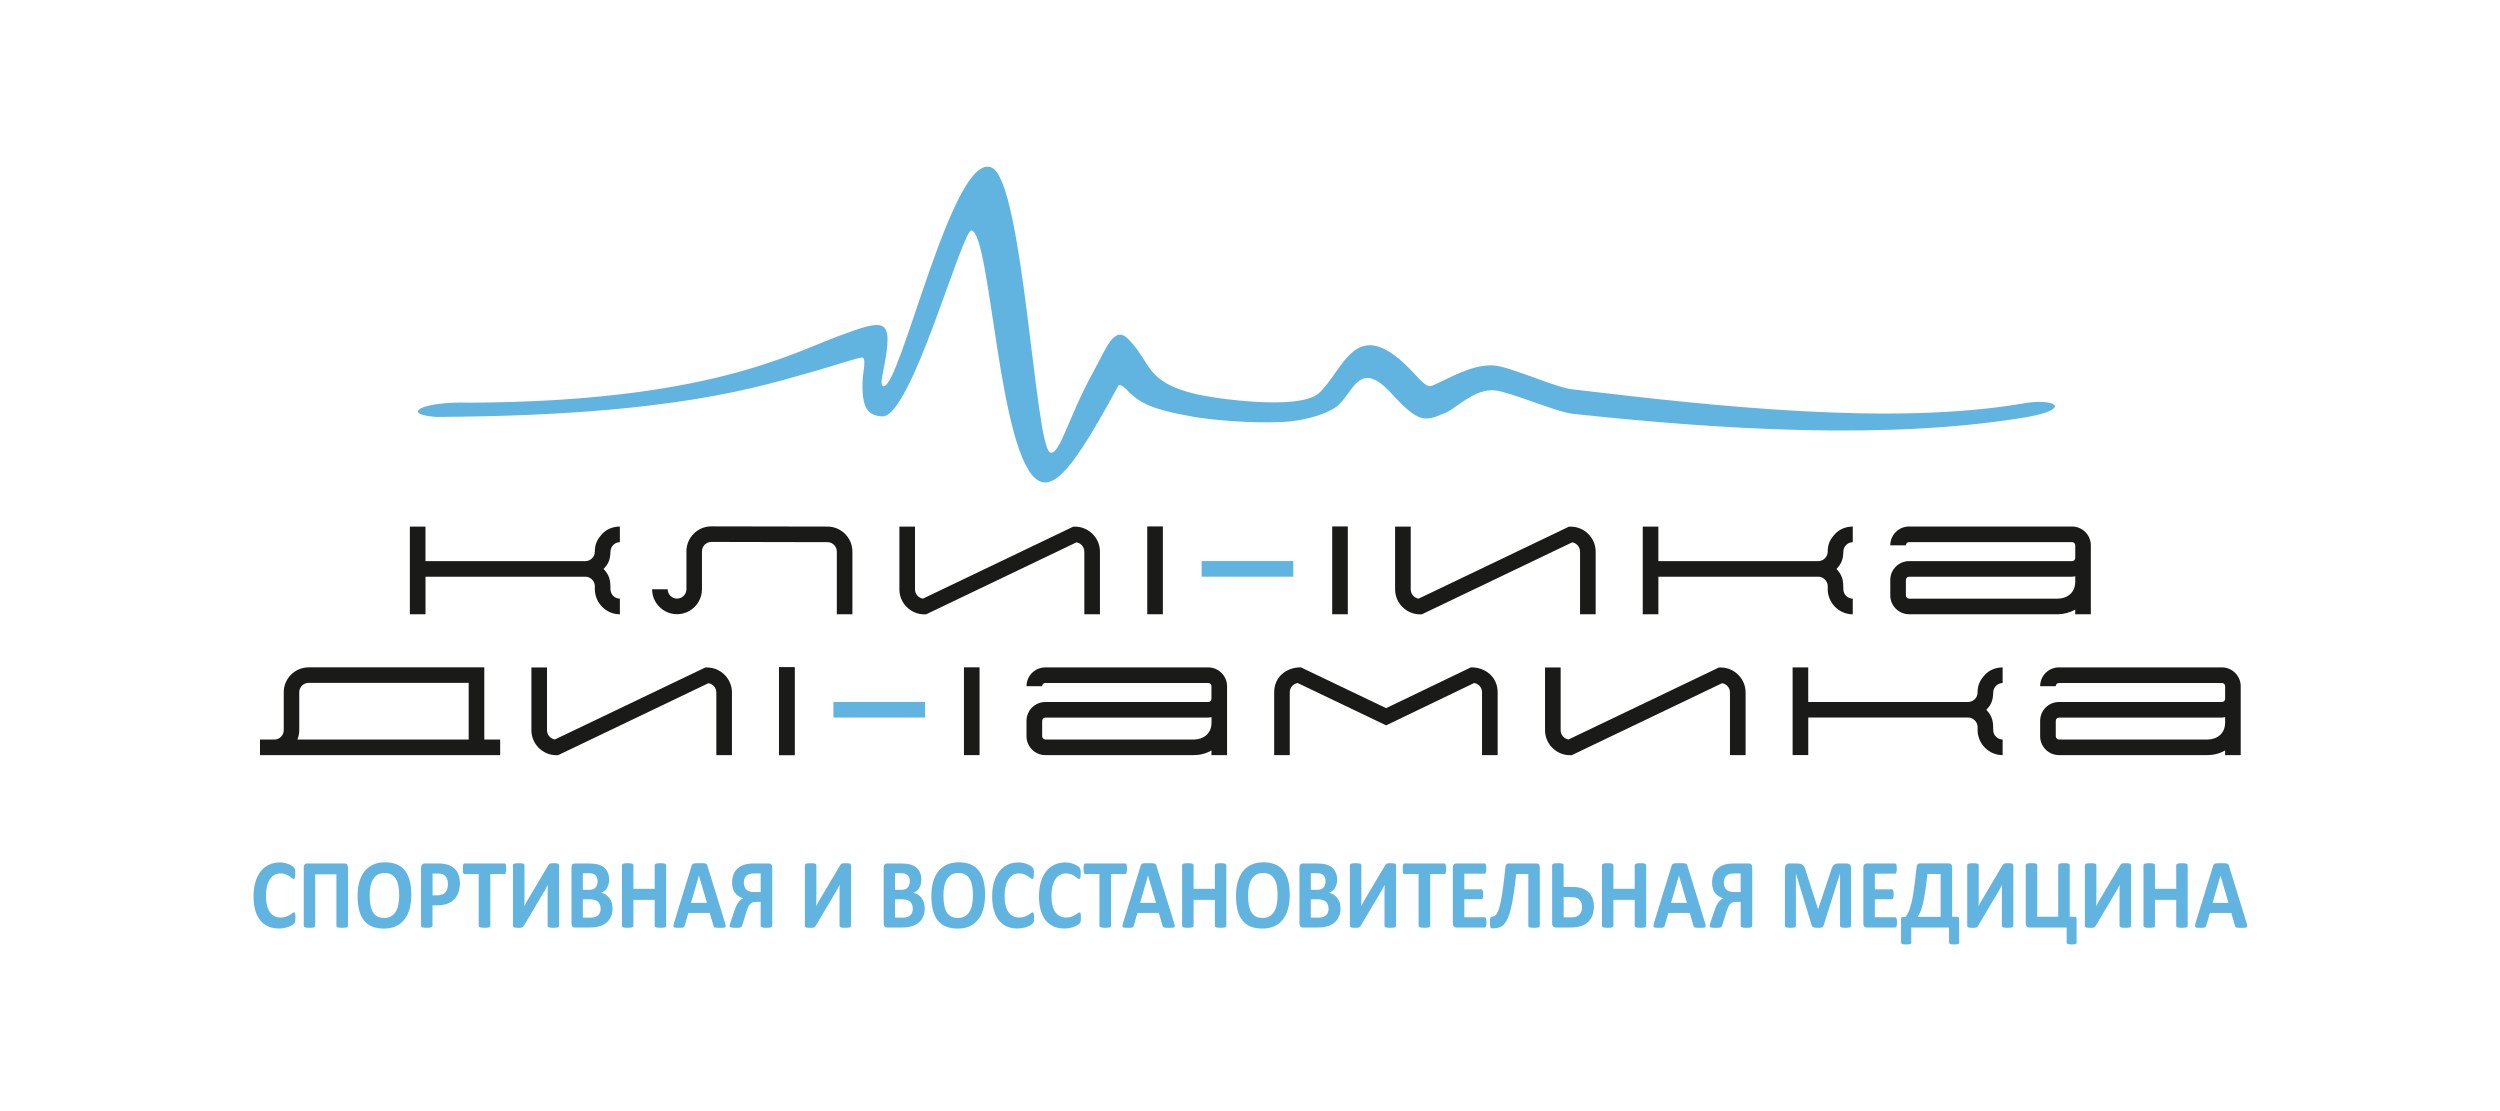 <svg width="180" height="80" viewBox="0 0 180 80" fill="none" xmlns="http://www.w3.org/2000/svg">
<path d="M33.801 28.992C50.816 28.923 56.922 25.476 60.409 24.183C63.829 22.914 64.317 22.881 63.644 26.461C63.55 26.963 63.328 27.795 63.617 27.81C64.854 27.87 68.646 10.668 71.43 12.083C73.665 13.218 74.513 31.984 75.6 32.579C76.294 32.822 76.883 30.122 78.701 26.806C79.65 25.077 80.217 23.395 81.223 24.4C82.935 26.108 82.389 27.498 86.138 28.383C87.447 28.691 93.367 29.55 94.893 28.366C96.781 26.735 97.555 22.291 101.794 26.866C102.76 27.921 102.864 27.878 103.233 27.72C104.183 27.32 105.947 26.222 107.513 26.31C108.712 26.377 111.906 27.876 113.187 28.029C123.591 29.273 136.19 30.639 145.52 29.073C147.858 28.605 149.387 29.415 145.903 30.036C136.009 31.696 123.869 30.933 113.268 29.797C112.014 29.662 108.83 28.241 107.639 28.108C106.204 27.947 104.838 29.402 104.073 29.724C102.602 30.345 102.189 30.519 100.187 28.33C97.914 25.863 97.523 28.087 96.362 29.166C95.78 29.711 94.094 30.308 92.311 30.384C89.745 30.497 87.028 30.201 85.876 29.999C82.763 29.451 82.048 28.951 81.272 28.22C80.806 27.67 80.557 27.706 80.539 27.743C77.934 32.491 76.176 35.379 74.79 34.618C71.89 33.028 71.355 16.892 69.954 16.595C69.284 16.453 65.6 30.115 63.517 29.977C62.486 29.928 62.012 29.384 62.112 27.316C62.14 26.748 62.398 25.758 62.074 25.743C61.807 25.73 59.674 26.441 58.643 26.725C54.971 27.741 48.689 29.947 31.381 30.018C28.847 29.829 30.256 28.893 33.797 28.991" fill="#61B3E0"/>
<path d="M51.576 54.369V49.856C51.576 49.525 51.333 49.241 51.007 49.19L40.179 54.374H40.058C39.07 54.374 38.26 53.564 38.26 52.576V48.057H39.384V52.576C39.384 52.909 39.627 53.19 39.953 53.242L50.781 48.059H50.903C51.89 48.059 52.7 48.869 52.7 49.856V54.369H51.576Z" fill="#1A1A18"/>
<path d="M106.706 54.368V49.843C106.706 49.512 106.463 49.227 106.138 49.177L99.8 52.226L93.431 49.177C93.106 49.229 92.863 49.514 92.863 49.843V54.368H91.74V49.843C91.74 48.748 92.605 48.047 93.66 48.047L99.8 50.986L105.911 48.047C106.963 48.047 107.831 48.752 107.831 49.843V54.368H106.708H106.706Z" fill="#1A1A18"/>
<path d="M124.558 54.369V49.856C124.558 49.525 124.315 49.241 123.99 49.19L113.162 54.374H113.04C112.052 54.374 111.242 53.564 111.242 52.576V48.057H112.367V52.576C112.367 52.909 112.61 53.19 112.935 53.242L123.763 48.059H123.885C124.873 48.059 125.683 48.869 125.683 49.856V54.369H124.558Z" fill="#1A1A18"/>
<path d="M129.068 54.368V48.055H130.193V50.543H141.711C142.078 50.53 142.385 50.24 142.385 49.865C142.385 49.323 142.562 48.966 142.918 48.58C143.23 48.242 143.694 48.053 144.19 48.053V49.179C144.005 49.179 143.836 49.256 143.715 49.377C143.589 49.501 143.518 49.671 143.513 49.854C143.492 50.442 143.376 50.726 143.017 51.104C143.475 51.587 143.513 51.989 143.513 52.569C143.513 52.754 143.591 52.922 143.715 53.046C143.836 53.167 144.005 53.244 144.19 53.244V54.37C143.193 54.37 142.39 53.549 142.386 52.556V52.314C142.373 51.966 142.057 51.661 141.713 51.663H130.195V54.367H129.07L129.068 54.368Z" fill="#1A1A18"/>
<path d="M159.894 51.669H148.245C148.181 51.669 148.123 51.695 148.082 51.736C148.041 51.777 148.015 51.835 148.015 51.899V53.014C148.015 53.076 148.041 53.134 148.084 53.177C148.127 53.218 148.183 53.246 148.247 53.246H158.929C159.256 53.246 159.58 53.151 159.831 52.934C160.048 52.745 160.199 52.456 160.209 52.054V51.635C160.104 51.658 159.997 51.669 159.896 51.669M161.331 54.37H160.207V54.032C159.806 54.262 159.387 54.368 158.927 54.368H148.245C147.873 54.368 147.534 54.215 147.289 53.97C147.044 53.725 146.891 53.386 146.891 53.014V51.899C146.891 51.527 147.042 51.186 147.287 50.941C147.532 50.696 147.871 50.544 148.245 50.544H159.977C160.04 50.544 160.098 50.518 160.141 50.477C160.183 50.436 160.207 50.378 160.209 50.316V49.407C160.209 49.343 160.183 49.285 160.141 49.242C160.098 49.201 160.04 49.175 159.977 49.175H148.245C148.181 49.175 148.123 49.201 148.082 49.242C148.041 49.284 148.015 49.342 148.015 49.405H146.891C146.891 49.033 147.042 48.693 147.287 48.447C147.532 48.202 147.871 48.051 148.245 48.051H159.977C160.721 48.051 161.331 48.661 161.331 49.405V54.368V54.37Z" fill="#1A1A18"/>
<path d="M86.916 51.669H75.266C75.203 51.669 75.145 51.695 75.104 51.736C75.062 51.778 75.036 51.836 75.036 51.899V53.014C75.036 53.076 75.062 53.134 75.106 53.177C75.148 53.218 75.205 53.246 75.268 53.246H85.95C86.278 53.246 86.601 53.151 86.852 52.934C87.069 52.745 87.221 52.457 87.23 52.054V51.635C87.125 51.658 87.019 51.669 86.918 51.669M88.351 54.37H87.226V54.032C86.826 54.262 86.407 54.368 85.947 54.368H75.264C74.892 54.368 74.554 54.215 74.307 53.97C74.062 53.725 73.908 53.386 73.908 53.014V51.899C73.908 51.527 74.06 51.186 74.305 50.941C74.55 50.696 74.888 50.545 75.263 50.545H86.994C87.121 50.545 87.224 50.444 87.224 50.316V49.407C87.224 49.28 87.121 49.177 86.994 49.177H75.263C75.199 49.177 75.141 49.203 75.1 49.244C75.059 49.286 75.032 49.344 75.032 49.407H73.908C73.908 49.035 74.06 48.694 74.305 48.449C74.55 48.204 74.888 48.053 75.263 48.053H86.994C87.737 48.053 88.349 48.666 88.349 49.407V54.37H88.351Z" fill="#1A1A18"/>
<path d="M57.212 48.047H56.088V54.37H57.212V48.047Z" fill="#1A1A18"/>
<path d="M66.604 50.539H60.006V51.663H66.604V50.539Z" fill="#61B3E0"/>
<path d="M34.869 53.246H36.012V54.37H18.719V53.246H19.806C19.968 53.233 20.116 53.16 20.227 53.051C20.352 52.928 20.429 52.76 20.429 52.576V49.845C20.429 48.855 21.233 48.049 22.223 48.049H34.869V53.248V53.246ZM33.745 49.166H22.223C21.852 49.166 21.547 49.471 21.547 49.841V52.572C21.547 52.81 21.499 53.036 21.415 53.244H33.745V49.166Z" fill="#1A1A18"/>
<path d="M78.072 44.228V39.716C78.072 39.385 77.829 39.1 77.503 39.05L66.675 44.234H66.554C65.566 44.234 64.756 43.424 64.756 42.436V37.916H65.88V42.436C65.88 42.769 66.123 43.049 66.449 43.102L77.277 37.918H77.399C78.386 37.918 79.196 38.728 79.196 39.716V44.228H78.072Z" fill="#1A1A18"/>
<path d="M149.103 41.526H137.454C137.39 41.526 137.332 41.553 137.291 41.594C137.25 41.635 137.224 41.693 137.224 41.756V42.871C137.224 42.933 137.25 42.991 137.293 43.034C137.336 43.075 137.392 43.103 137.456 43.103H148.138C148.465 43.103 148.789 43.008 149.04 42.791C149.257 42.602 149.408 42.314 149.418 41.912V41.493C149.313 41.515 149.206 41.526 149.105 41.526M150.54 44.228H149.416V43.889C149.04 44.106 148.608 44.217 148.189 44.226H148.136H137.454C137.082 44.226 136.743 44.072 136.498 43.827C136.253 43.582 136.1 43.244 136.1 42.871V41.756C136.1 41.384 136.251 41.044 136.496 40.799C136.741 40.553 137.08 40.402 137.454 40.402H149.186C149.249 40.402 149.307 40.376 149.35 40.335C149.391 40.293 149.416 40.236 149.418 40.174V39.264C149.418 39.201 149.391 39.143 149.35 39.1C149.307 39.059 149.249 39.032 149.186 39.032H137.454C137.39 39.032 137.332 39.059 137.291 39.1C137.25 39.141 137.224 39.199 137.224 39.263H136.1C136.1 38.89 136.251 38.55 136.496 38.305C136.741 38.06 137.08 37.908 137.454 37.908H149.186C149.93 37.908 150.54 38.518 150.54 39.263V44.226V44.228Z" fill="#1A1A18"/>
<path d="M113.763 44.228V39.716C113.763 39.385 113.52 39.1 113.195 39.05L102.367 44.234H102.245C101.257 44.234 100.447 43.424 100.447 42.436V37.916H101.572V42.436C101.572 42.769 101.815 43.049 102.14 43.102L112.968 37.918H113.09C114.078 37.918 114.888 38.728 114.888 39.716V44.228H113.763Z" fill="#1A1A18"/>
<path d="M82.602 44.226V37.902H83.726V44.226H82.602ZM95.918 44.226V37.904H97.042V44.226H95.918Z" fill="#1A1A18"/>
<path d="M93.116 40.397H86.518V41.521H93.116V40.397Z" fill="#61B3E0"/>
<path d="M60.251 44.229V39.709C60.251 39.339 59.947 39.036 59.577 39.036L51.217 39.019C50.846 39.019 50.541 39.324 50.541 39.694V42.426C50.538 43.413 49.739 44.222 48.747 44.222C47.756 44.222 46.951 43.413 46.951 42.426H48.074C48.074 42.796 48.377 43.099 48.747 43.099C49.117 43.099 49.422 42.794 49.422 42.426V39.694C49.422 38.705 50.227 37.898 51.217 37.898L59.577 37.913C60.563 37.913 61.373 38.722 61.373 39.709V44.229H60.251Z" fill="#1A1A18"/>
<path d="M118.277 44.228V37.914H119.402V40.402H130.92C131.287 40.389 131.594 40.099 131.594 39.725C131.594 39.182 131.771 38.825 132.127 38.44C132.439 38.101 132.903 37.912 133.399 37.912V39.038C133.214 39.038 133.045 39.115 132.924 39.237C132.798 39.36 132.727 39.53 132.722 39.714C132.701 40.301 132.585 40.586 132.226 40.963C132.684 41.446 132.722 41.848 132.722 42.428C132.722 42.613 132.8 42.782 132.924 42.905C133.045 43.027 133.214 43.103 133.399 43.103V44.23C132.402 44.23 131.599 43.408 131.595 42.415V42.174C131.582 41.826 131.266 41.521 130.922 41.523H119.404V44.226H118.279L118.277 44.228Z" fill="#1A1A18"/>
<path d="M29.51 44.228V37.914H30.634V40.402H42.153C42.519 40.389 42.826 40.099 42.826 39.725C42.826 39.182 43.004 38.825 43.359 38.44C43.672 38.101 44.136 37.912 44.631 37.912V39.038C44.446 39.038 44.278 39.115 44.156 39.237C44.031 39.36 43.96 39.53 43.954 39.714C43.934 40.301 43.818 40.586 43.458 40.963C43.917 41.446 43.954 41.848 43.954 42.428C43.954 42.613 44.033 42.782 44.156 42.905C44.278 43.027 44.446 43.103 44.631 43.103V44.23C43.634 44.23 42.832 43.408 42.828 42.415V42.174C42.815 41.826 42.499 41.521 42.154 41.523H30.636V44.226H29.512L29.51 44.228Z" fill="#1A1A18"/>
<path d="M56.086 54.368V48.045H57.21V54.368H56.086ZM69.404 54.368V48.047H70.528V54.368H69.404Z" fill="#1A1A18"/>
<path d="M74.452 66.084C74.452 66.144 74.452 66.194 74.448 66.235C74.445 66.276 74.439 66.314 74.433 66.342C74.428 66.372 74.42 66.398 74.409 66.421C74.398 66.441 74.383 66.465 74.359 66.492C74.336 66.518 74.291 66.553 74.226 66.596C74.158 66.638 74.078 66.679 73.983 66.718C73.887 66.755 73.779 66.789 73.655 66.813C73.532 66.84 73.399 66.853 73.255 66.853C72.976 66.853 72.724 66.804 72.497 66.707C72.273 66.609 72.08 66.464 71.923 66.271C71.764 66.078 71.644 65.837 71.56 65.547C71.476 65.257 71.435 64.92 71.435 64.537C71.435 64.153 71.481 63.798 71.573 63.493C71.666 63.19 71.796 62.933 71.96 62.726C72.127 62.52 72.325 62.363 72.559 62.256C72.791 62.15 73.047 62.095 73.328 62.095C73.442 62.095 73.55 62.106 73.655 62.129C73.76 62.15 73.857 62.178 73.947 62.213C74.037 62.247 74.115 62.288 74.188 62.333C74.259 62.38 74.31 62.417 74.338 62.449C74.366 62.483 74.385 62.509 74.396 62.529C74.407 62.552 74.415 62.578 74.42 62.612C74.426 62.645 74.432 62.685 74.435 62.73C74.439 62.774 74.439 62.829 74.439 62.896C74.439 62.967 74.437 63.027 74.433 63.077C74.43 63.128 74.422 63.167 74.411 63.197C74.4 63.227 74.387 63.251 74.374 63.264C74.359 63.279 74.342 63.287 74.323 63.287C74.291 63.287 74.252 63.266 74.203 63.225C74.155 63.184 74.093 63.137 74.016 63.087C73.939 63.036 73.848 62.989 73.741 62.948C73.636 62.907 73.509 62.887 73.362 62.887C73.201 62.887 73.055 62.924 72.927 62.999C72.8 63.074 72.692 63.18 72.604 63.319C72.514 63.459 72.447 63.626 72.4 63.824C72.353 64.02 72.331 64.243 72.331 64.49C72.331 64.759 72.355 64.995 72.406 65.193C72.454 65.39 72.525 65.554 72.617 65.682C72.707 65.809 72.819 65.906 72.948 65.968C73.077 66.031 73.223 66.063 73.384 66.063C73.53 66.063 73.657 66.044 73.766 66.005C73.872 65.966 73.964 65.923 74.041 65.876C74.119 65.829 74.181 65.786 74.23 65.749C74.278 65.712 74.317 65.691 74.346 65.691C74.366 65.691 74.383 65.697 74.394 65.706C74.407 65.715 74.418 65.734 74.426 65.764C74.433 65.792 74.439 65.831 74.445 65.884C74.448 65.936 74.45 66.003 74.45 66.089M70.052 64.469C70.052 64.228 70.035 64.007 70.002 63.809C69.968 63.611 69.912 63.44 69.829 63.3C69.749 63.16 69.641 63.049 69.506 62.973C69.371 62.896 69.203 62.857 69.001 62.857C68.799 62.857 68.626 62.9 68.49 62.988C68.353 63.074 68.241 63.192 68.159 63.336C68.075 63.48 68.015 63.65 67.981 63.843C67.947 64.037 67.929 64.241 67.929 64.458C67.929 64.711 67.946 64.935 67.979 65.137C68.013 65.337 68.069 65.51 68.15 65.653C68.23 65.796 68.337 65.904 68.471 65.979C68.606 66.054 68.774 66.091 68.978 66.091C69.182 66.091 69.352 66.048 69.489 65.962C69.626 65.876 69.738 65.76 69.82 65.612C69.904 65.465 69.964 65.294 69.998 65.098C70.031 64.901 70.05 64.694 70.05 64.471L70.052 64.469ZM70.926 64.421C70.926 64.802 70.885 65.145 70.8 65.446C70.716 65.747 70.591 66.003 70.424 66.213C70.258 66.422 70.052 66.583 69.807 66.694C69.562 66.804 69.278 66.858 68.956 66.858C68.634 66.858 68.361 66.811 68.125 66.718C67.888 66.624 67.691 66.482 67.532 66.29C67.375 66.097 67.255 65.854 67.177 65.556C67.098 65.259 67.059 64.909 67.059 64.501C67.059 64.129 67.1 63.794 67.184 63.495C67.268 63.197 67.394 62.945 67.56 62.735C67.727 62.526 67.933 62.365 68.177 62.254C68.423 62.142 68.707 62.086 69.032 62.086C69.358 62.086 69.614 62.133 69.852 62.224C70.088 62.316 70.286 62.458 70.445 62.653C70.604 62.846 70.724 63.087 70.804 63.38C70.885 63.674 70.926 64.02 70.926 64.419V64.421ZM65.721 65.431C65.721 65.324 65.704 65.227 65.674 65.143C65.643 65.059 65.596 64.987 65.536 64.931C65.476 64.873 65.398 64.83 65.304 64.799C65.209 64.769 65.087 64.752 64.934 64.752H64.442V66.065H65.04C65.156 66.065 65.252 66.052 65.332 66.024C65.411 65.998 65.478 65.957 65.536 65.902C65.594 65.848 65.639 65.783 65.673 65.702C65.704 65.624 65.721 65.532 65.721 65.429V65.431ZM65.508 63.453C65.508 63.362 65.495 63.278 65.471 63.205C65.446 63.132 65.409 63.07 65.356 63.021C65.306 62.973 65.242 62.937 65.166 62.909C65.089 62.883 64.986 62.87 64.859 62.87H64.44V64.067H64.902C65.022 64.067 65.117 64.052 65.188 64.019C65.259 63.987 65.319 63.944 65.366 63.888C65.412 63.831 65.448 63.766 65.471 63.691C65.493 63.616 65.504 63.538 65.504 63.453H65.508ZM66.582 65.397C66.582 65.562 66.561 65.71 66.522 65.844C66.483 65.977 66.427 66.095 66.357 66.198C66.286 66.301 66.202 66.387 66.105 66.462C66.007 66.537 65.899 66.594 65.781 66.643C65.663 66.69 65.538 66.725 65.403 66.748C65.27 66.77 65.121 66.782 64.956 66.782H63.871C63.802 66.782 63.744 66.759 63.697 66.712C63.65 66.666 63.626 66.591 63.626 66.486V62.466C63.626 62.361 63.65 62.286 63.697 62.239C63.744 62.193 63.802 62.17 63.871 62.17H64.894C65.145 62.17 65.356 62.194 65.528 62.241C65.703 62.288 65.848 62.361 65.966 62.456C66.086 62.552 66.176 62.673 66.239 62.821C66.303 62.969 66.335 63.141 66.335 63.341C66.335 63.453 66.322 63.558 66.297 63.656C66.273 63.755 66.236 63.844 66.187 63.925C66.138 64.007 66.079 64.076 66.007 64.138C65.938 64.2 65.858 64.25 65.766 64.288C65.882 64.312 65.989 64.353 66.088 64.413C66.185 64.473 66.271 64.55 66.344 64.643C66.417 64.737 66.475 64.847 66.516 64.972C66.559 65.1 66.58 65.24 66.58 65.397H66.582ZM61.273 66.66C61.273 66.682 61.267 66.703 61.252 66.722C61.239 66.74 61.215 66.755 61.185 66.767C61.153 66.778 61.11 66.787 61.056 66.793C61.001 66.798 60.934 66.802 60.855 66.802C60.777 66.802 60.709 66.8 60.655 66.793C60.601 66.787 60.56 66.778 60.53 66.767C60.498 66.755 60.477 66.74 60.464 66.722C60.451 66.703 60.446 66.682 60.446 66.66V64.23C60.446 64.138 60.446 64.046 60.449 63.957C60.451 63.867 60.455 63.788 60.459 63.719H60.453C60.436 63.753 60.416 63.79 60.393 63.835C60.369 63.878 60.345 63.925 60.318 63.974C60.292 64.022 60.264 64.073 60.234 64.123C60.204 64.174 60.174 64.224 60.146 64.271L58.726 66.664C58.709 66.69 58.693 66.712 58.674 66.731C58.655 66.75 58.633 66.765 58.605 66.776C58.577 66.787 58.543 66.795 58.502 66.798C58.461 66.802 58.407 66.804 58.343 66.804C58.261 66.804 58.193 66.802 58.145 66.795C58.094 66.789 58.055 66.78 58.027 66.769C57.997 66.757 57.978 66.74 57.969 66.722C57.958 66.703 57.952 66.679 57.952 66.654V62.292C57.952 62.269 57.958 62.249 57.972 62.23C57.986 62.211 58.01 62.196 58.042 62.185C58.074 62.174 58.117 62.164 58.171 62.159C58.223 62.153 58.289 62.15 58.369 62.15C58.45 62.15 58.519 62.151 58.569 62.159C58.622 62.164 58.665 62.174 58.695 62.185C58.726 62.198 58.749 62.211 58.76 62.23C58.773 62.249 58.779 62.269 58.779 62.292V64.737C58.779 64.812 58.779 64.894 58.775 64.978C58.773 65.064 58.769 65.147 58.766 65.227H58.771C58.809 65.156 58.854 65.07 58.908 64.971C58.962 64.871 59.02 64.774 59.078 64.679L60.5 62.286C60.515 62.264 60.53 62.243 60.547 62.224C60.563 62.206 60.586 62.191 60.614 62.179C60.642 62.168 60.678 62.161 60.721 62.155C60.762 62.15 60.816 62.148 60.882 62.148C60.962 62.148 61.026 62.15 61.076 62.157C61.125 62.163 61.164 62.172 61.194 62.183C61.224 62.196 61.244 62.209 61.256 62.228C61.267 62.247 61.273 62.267 61.273 62.294V66.66ZM54.766 62.89H54.337C54.158 62.89 54.023 62.905 53.935 62.937C53.847 62.967 53.774 63.012 53.718 63.072C53.662 63.13 53.621 63.199 53.595 63.281C53.571 63.364 53.557 63.453 53.557 63.554C53.557 63.656 53.571 63.74 53.599 63.824C53.627 63.906 53.668 63.977 53.726 64.037C53.784 64.097 53.857 64.146 53.945 64.177C54.034 64.211 54.162 64.228 54.326 64.228H54.768V62.892L54.766 62.89ZM55.593 66.66C55.593 66.682 55.585 66.703 55.574 66.722C55.563 66.74 55.54 66.755 55.509 66.767C55.479 66.778 55.436 66.787 55.383 66.793C55.329 66.798 55.262 66.802 55.183 66.802C55.105 66.802 55.033 66.8 54.981 66.793C54.929 66.787 54.886 66.778 54.854 66.767C54.82 66.755 54.798 66.74 54.786 66.722C54.773 66.703 54.768 66.682 54.768 66.66V64.935H54.461C54.336 64.935 54.238 64.95 54.173 64.978C54.105 65.008 54.047 65.051 53.995 65.111C53.943 65.169 53.898 65.246 53.857 65.334C53.817 65.421 53.778 65.528 53.741 65.648L53.43 66.647C53.419 66.675 53.406 66.699 53.389 66.72C53.372 66.74 53.346 66.757 53.312 66.77C53.279 66.784 53.232 66.793 53.176 66.797C53.118 66.802 53.047 66.804 52.959 66.804C52.861 66.804 52.787 66.8 52.73 66.793C52.674 66.785 52.633 66.776 52.601 66.763C52.572 66.75 52.555 66.735 52.545 66.72C52.536 66.703 52.532 66.684 52.532 66.666C52.532 66.641 52.536 66.611 52.543 66.578C52.551 66.542 52.566 66.492 52.59 66.422L52.897 65.517C52.936 65.399 52.977 65.296 53.02 65.206C53.062 65.118 53.108 65.04 53.161 64.969C53.213 64.9 53.267 64.84 53.325 64.793C53.383 64.746 53.447 64.709 53.516 64.679C53.385 64.639 53.271 64.587 53.17 64.52C53.069 64.454 52.985 64.376 52.918 64.282C52.85 64.189 52.798 64.08 52.762 63.957C52.729 63.835 52.71 63.699 52.71 63.545C52.71 63.336 52.742 63.147 52.805 62.976C52.871 62.806 52.966 62.662 53.092 62.544C53.217 62.425 53.376 62.333 53.565 62.267C53.754 62.202 54.016 62.168 54.354 62.168H55.357C55.424 62.168 55.482 62.191 55.529 62.237C55.576 62.284 55.6 62.359 55.6 62.464V66.66H55.593ZM50.325 63.046H50.321L49.752 65.006H50.899L50.325 63.046ZM52.201 66.432C52.225 66.516 52.242 66.585 52.248 66.636C52.254 66.686 52.246 66.724 52.224 66.748C52.199 66.772 52.158 66.787 52.1 66.795C52.042 66.8 51.96 66.804 51.857 66.804C51.748 66.804 51.664 66.804 51.606 66.798C51.546 66.795 51.501 66.787 51.468 66.776C51.436 66.765 51.415 66.75 51.402 66.731C51.389 66.712 51.378 66.688 51.37 66.656L51.103 65.73H49.561L49.303 66.632C49.294 66.666 49.285 66.694 49.27 66.716C49.257 66.739 49.234 66.755 49.204 66.77C49.174 66.784 49.131 66.793 49.075 66.797C49.019 66.802 48.946 66.804 48.854 66.804C48.757 66.804 48.682 66.8 48.626 66.793C48.572 66.785 48.532 66.769 48.514 66.742C48.491 66.714 48.484 66.675 48.491 66.626C48.497 66.576 48.514 66.51 48.538 66.426L49.797 62.335C49.808 62.295 49.823 62.262 49.842 62.237C49.859 62.211 49.885 62.194 49.922 62.179C49.96 62.166 50.01 62.157 50.076 62.153C50.141 62.15 50.227 62.148 50.334 62.148C50.458 62.148 50.557 62.148 50.63 62.153C50.705 62.157 50.761 62.164 50.802 62.179C50.843 62.193 50.871 62.213 50.89 62.237C50.907 62.264 50.923 62.299 50.935 62.344L52.197 66.432H52.201ZM47.962 66.653C47.962 66.675 47.956 66.697 47.941 66.716C47.926 66.735 47.904 66.75 47.874 66.763C47.842 66.774 47.801 66.784 47.749 66.791C47.696 66.798 47.631 66.802 47.552 66.802C47.474 66.802 47.403 66.798 47.348 66.791C47.294 66.784 47.253 66.774 47.223 66.763C47.193 66.752 47.171 66.735 47.157 66.716C47.144 66.697 47.137 66.675 47.137 66.653V64.789H45.605V66.653C45.605 66.675 45.599 66.697 45.586 66.716C45.575 66.735 45.552 66.75 45.52 66.763C45.489 66.774 45.448 66.784 45.395 66.791C45.343 66.798 45.276 66.802 45.195 66.802C45.115 66.802 45.049 66.798 44.995 66.791C44.941 66.784 44.899 66.774 44.868 66.763C44.836 66.752 44.813 66.735 44.8 66.716C44.787 66.697 44.78 66.675 44.78 66.653V62.297C44.78 62.275 44.785 62.252 44.8 62.234C44.815 62.215 44.838 62.2 44.868 62.187C44.899 62.174 44.941 62.166 44.995 62.159C45.049 62.151 45.116 62.148 45.195 62.148C45.274 62.148 45.345 62.151 45.395 62.159C45.448 62.166 45.491 62.176 45.52 62.187C45.552 62.2 45.575 62.215 45.586 62.234C45.599 62.252 45.605 62.275 45.605 62.297V63.994H47.137V62.297C47.137 62.275 47.142 62.252 47.157 62.234C47.171 62.215 47.193 62.2 47.223 62.187C47.255 62.176 47.296 62.166 47.348 62.159C47.403 62.151 47.47 62.148 47.552 62.148C47.635 62.148 47.698 62.151 47.749 62.159C47.801 62.166 47.844 62.174 47.874 62.187C47.906 62.2 47.928 62.215 47.941 62.234C47.954 62.252 47.962 62.275 47.962 62.297V66.653ZM43.244 65.431C43.244 65.324 43.227 65.227 43.197 65.143C43.165 65.059 43.12 64.987 43.059 64.931C42.999 64.873 42.92 64.83 42.827 64.799C42.731 64.769 42.61 64.752 42.456 64.752H41.964V66.065H42.563C42.679 66.065 42.776 66.052 42.855 66.024C42.933 65.998 43.001 65.957 43.06 65.902C43.118 65.848 43.163 65.783 43.197 65.702C43.229 65.624 43.246 65.532 43.246 65.429L43.244 65.431ZM43.031 63.453C43.031 63.362 43.017 63.278 42.993 63.205C42.969 63.132 42.931 63.07 42.881 63.021C42.83 62.973 42.767 62.937 42.69 62.909C42.613 62.883 42.51 62.87 42.383 62.87H41.964V64.067H42.426C42.546 64.067 42.641 64.052 42.712 64.019C42.784 63.987 42.843 63.944 42.89 63.888C42.937 63.831 42.972 63.766 42.995 63.691C43.017 63.616 43.029 63.538 43.029 63.453H43.031ZM44.102 65.397C44.102 65.562 44.082 65.71 44.043 65.844C44.003 65.977 43.947 66.095 43.878 66.198C43.807 66.301 43.723 66.387 43.625 66.462C43.528 66.537 43.42 66.594 43.302 66.643C43.184 66.69 43.059 66.725 42.924 66.748C42.791 66.77 42.641 66.782 42.477 66.782H41.392C41.322 66.782 41.264 66.759 41.218 66.712C41.171 66.666 41.147 66.591 41.147 66.486V62.466C41.147 62.361 41.171 62.286 41.218 62.239C41.264 62.193 41.322 62.17 41.392 62.17H42.415C42.666 62.17 42.877 62.194 43.049 62.241C43.223 62.288 43.369 62.361 43.487 62.456C43.607 62.552 43.697 62.673 43.76 62.821C43.824 62.969 43.855 63.141 43.855 63.341C43.855 63.453 43.842 63.558 43.818 63.656C43.794 63.755 43.756 63.844 43.708 63.925C43.659 64.007 43.599 64.076 43.528 64.138C43.459 64.2 43.379 64.25 43.287 64.288C43.403 64.312 43.509 64.353 43.609 64.413C43.706 64.473 43.792 64.55 43.865 64.643C43.938 64.737 43.996 64.847 44.037 64.972C44.078 65.1 44.101 65.24 44.101 65.397H44.102ZM40.256 66.66C40.256 66.682 40.249 66.703 40.236 66.722C40.222 66.74 40.198 66.755 40.168 66.767C40.136 66.778 40.093 66.787 40.039 66.793C39.985 66.798 39.917 66.802 39.839 66.802C39.76 66.802 39.693 66.8 39.639 66.793C39.584 66.787 39.543 66.778 39.514 66.767C39.482 66.755 39.461 66.74 39.448 66.722C39.435 66.703 39.429 66.682 39.429 66.66V64.23C39.429 64.138 39.429 64.046 39.433 63.957C39.435 63.867 39.439 63.788 39.442 63.719H39.437C39.42 63.753 39.399 63.79 39.377 63.835C39.353 63.878 39.328 63.925 39.302 63.974C39.276 64.022 39.248 64.073 39.218 64.123C39.188 64.174 39.158 64.224 39.13 64.271L37.71 66.664C37.693 66.69 37.676 66.712 37.658 66.731C37.639 66.75 37.617 66.765 37.588 66.776C37.56 66.787 37.527 66.795 37.486 66.798C37.444 66.802 37.39 66.804 37.327 66.804C37.244 66.804 37.177 66.802 37.128 66.795C37.078 66.789 37.038 66.78 37.01 66.769C36.98 66.757 36.962 66.74 36.952 66.722C36.941 66.703 36.935 66.679 36.935 66.654V62.292C36.935 62.269 36.941 62.249 36.956 62.23C36.971 62.211 36.993 62.196 37.025 62.185C37.057 62.174 37.1 62.164 37.154 62.159C37.207 62.153 37.272 62.15 37.353 62.15C37.433 62.15 37.502 62.151 37.553 62.159C37.605 62.164 37.648 62.174 37.678 62.185C37.71 62.198 37.733 62.211 37.744 62.23C37.757 62.249 37.762 62.269 37.762 62.292V64.737C37.762 64.812 37.762 64.894 37.759 64.978C37.757 65.064 37.753 65.147 37.749 65.227H37.755C37.792 65.156 37.837 65.07 37.892 64.971C37.946 64.871 38.004 64.774 38.062 64.679L39.483 62.286C39.498 62.264 39.514 62.243 39.53 62.224C39.547 62.206 39.57 62.191 39.598 62.179C39.626 62.168 39.661 62.161 39.704 62.155C39.745 62.15 39.8 62.148 39.865 62.148C39.946 62.148 40.009 62.15 40.06 62.157C40.108 62.163 40.148 62.172 40.178 62.183C40.208 62.196 40.226 62.209 40.239 62.228C40.251 62.247 40.256 62.267 40.256 62.294V66.66ZM36.445 62.554C36.445 62.623 36.444 62.681 36.438 62.731C36.432 62.78 36.425 62.819 36.414 62.847C36.402 62.877 36.389 62.9 36.374 62.913C36.359 62.928 36.341 62.935 36.322 62.935H35.3V66.653C35.3 66.675 35.295 66.697 35.28 66.716C35.267 66.735 35.242 66.75 35.212 66.763C35.181 66.774 35.138 66.784 35.083 66.791C35.029 66.798 34.962 66.802 34.883 66.802C34.805 66.802 34.737 66.798 34.683 66.791C34.629 66.784 34.586 66.774 34.554 66.763C34.522 66.752 34.5 66.735 34.487 66.716C34.474 66.697 34.466 66.675 34.466 66.653V62.935H33.445C33.424 62.935 33.405 62.928 33.39 62.913C33.377 62.9 33.364 62.877 33.353 62.847C33.344 62.817 33.334 62.78 33.329 62.731C33.323 62.681 33.321 62.623 33.321 62.554C33.321 62.484 33.323 62.423 33.329 62.372C33.334 62.322 33.342 62.282 33.353 62.252C33.364 62.222 33.377 62.202 33.39 62.189C33.405 62.176 33.424 62.17 33.445 62.17H36.324C36.343 62.17 36.359 62.176 36.376 62.189C36.393 62.202 36.406 62.222 36.415 62.252C36.427 62.282 36.434 62.322 36.44 62.372C36.445 62.423 36.447 62.483 36.447 62.554H36.445ZM32.249 63.639C32.249 63.478 32.223 63.343 32.172 63.238C32.122 63.134 32.058 63.057 31.985 63.006C31.911 62.956 31.834 62.924 31.753 62.911C31.671 62.898 31.587 62.892 31.501 62.892H31.145V64.462H31.521C31.654 64.462 31.767 64.441 31.856 64.402C31.946 64.363 32.021 64.305 32.077 64.232C32.135 64.161 32.178 64.073 32.208 63.972C32.238 63.871 32.253 63.76 32.253 63.641L32.249 63.639ZM33.115 63.569C33.115 63.83 33.08 64.058 33.007 64.258C32.936 64.458 32.831 64.626 32.693 64.763C32.556 64.9 32.388 65.004 32.188 65.075C31.987 65.147 31.753 65.182 31.482 65.182H31.14V66.653C31.14 66.677 31.134 66.697 31.119 66.716C31.106 66.735 31.082 66.75 31.052 66.763C31.02 66.774 30.979 66.784 30.927 66.791C30.874 66.798 30.807 66.802 30.726 66.802C30.646 66.802 30.581 66.798 30.526 66.791C30.472 66.784 30.431 66.774 30.399 66.763C30.367 66.752 30.345 66.735 30.334 66.716C30.32 66.697 30.315 66.675 30.315 66.653V62.505C30.315 62.393 30.341 62.309 30.393 62.252C30.446 62.196 30.513 62.168 30.597 62.168H31.561C31.658 62.168 31.75 62.172 31.838 62.179C31.926 62.189 32.03 62.206 32.152 62.234C32.273 62.262 32.397 62.312 32.522 62.385C32.648 62.458 32.754 62.552 32.844 62.666C32.932 62.778 33.001 62.911 33.046 63.062C33.093 63.214 33.115 63.382 33.115 63.569ZM28.74 64.469C28.74 64.228 28.723 64.007 28.689 63.809C28.655 63.611 28.599 63.44 28.517 63.3C28.437 63.16 28.328 63.049 28.193 62.973C28.059 62.896 27.89 62.857 27.688 62.857C27.486 62.857 27.314 62.9 27.177 62.988C27.041 63.074 26.929 63.192 26.846 63.336C26.762 63.48 26.702 63.65 26.669 63.843C26.635 64.037 26.616 64.241 26.616 64.458C26.616 64.711 26.633 64.935 26.667 65.137C26.701 65.337 26.757 65.51 26.837 65.653C26.918 65.796 27.024 65.904 27.159 65.979C27.294 66.054 27.462 66.091 27.666 66.091C27.87 66.091 28.04 66.048 28.177 65.962C28.313 65.876 28.425 65.76 28.509 65.612C28.594 65.465 28.654 65.294 28.687 65.098C28.721 64.901 28.74 64.694 28.74 64.471V64.469ZM29.613 64.421C29.613 64.802 29.572 65.145 29.488 65.446C29.404 65.747 29.278 66.003 29.112 66.213C28.945 66.422 28.74 66.583 28.495 66.694C28.25 66.804 27.965 66.858 27.643 66.858C27.322 66.858 27.048 66.811 26.813 66.718C26.575 66.624 26.379 66.482 26.22 66.29C26.062 66.097 25.943 65.854 25.864 65.556C25.786 65.259 25.746 64.909 25.746 64.501C25.746 64.129 25.788 63.794 25.872 63.495C25.956 63.197 26.081 62.945 26.248 62.735C26.414 62.526 26.62 62.365 26.865 62.254C27.11 62.142 27.395 62.086 27.72 62.086C28.046 62.086 28.302 62.133 28.54 62.224C28.775 62.316 28.974 62.458 29.133 62.653C29.291 62.846 29.411 63.087 29.492 63.38C29.572 63.674 29.613 64.02 29.613 64.419V64.421ZM25.049 66.66C25.049 66.682 25.043 66.703 25.03 66.722C25.019 66.74 24.996 66.755 24.964 66.767C24.933 66.778 24.891 66.787 24.837 66.793C24.783 66.798 24.716 66.802 24.637 66.802C24.558 66.802 24.491 66.8 24.437 66.793C24.383 66.787 24.341 66.778 24.31 66.767C24.278 66.755 24.255 66.74 24.242 66.722C24.229 66.703 24.222 66.682 24.222 66.66V62.95H22.695V66.66C22.695 66.682 22.689 66.703 22.675 66.722C22.66 66.74 22.637 66.755 22.607 66.767C22.575 66.778 22.534 66.787 22.482 66.793C22.43 66.798 22.362 66.802 22.282 66.802C22.201 66.802 22.136 66.8 22.081 66.793C22.027 66.787 21.986 66.778 21.954 66.767C21.922 66.755 21.9 66.74 21.889 66.722C21.876 66.703 21.87 66.682 21.87 66.66V62.464C21.87 62.365 21.893 62.29 21.938 62.241C21.982 62.193 22.04 62.168 22.113 62.168H24.813C24.89 62.168 24.948 62.193 24.991 62.241C25.032 62.29 25.054 62.365 25.054 62.464V66.66H25.049ZM21.27 66.084C21.27 66.144 21.27 66.194 21.266 66.235C21.262 66.276 21.256 66.314 21.251 66.342C21.245 66.372 21.238 66.398 21.227 66.421C21.215 66.441 21.2 66.465 21.176 66.492C21.154 66.518 21.109 66.553 21.043 66.596C20.976 66.638 20.895 66.679 20.8 66.718C20.705 66.755 20.596 66.789 20.473 66.813C20.349 66.84 20.216 66.853 20.072 66.853C19.794 66.853 19.541 66.804 19.317 66.707C19.092 66.609 18.899 66.464 18.742 66.271C18.583 66.078 18.463 65.837 18.379 65.547C18.295 65.257 18.254 64.92 18.254 64.537C18.254 64.153 18.301 63.798 18.392 63.493C18.486 63.19 18.615 62.933 18.78 62.726C18.946 62.52 19.144 62.363 19.378 62.256C19.61 62.15 19.866 62.095 20.147 62.095C20.261 62.095 20.37 62.106 20.474 62.129C20.579 62.15 20.677 62.178 20.766 62.213C20.856 62.247 20.935 62.288 21.008 62.333C21.079 62.38 21.129 62.417 21.157 62.449C21.185 62.483 21.204 62.509 21.215 62.529C21.227 62.552 21.234 62.578 21.24 62.612C21.245 62.645 21.251 62.685 21.255 62.73C21.258 62.774 21.258 62.829 21.258 62.896C21.258 62.967 21.256 63.027 21.253 63.077C21.249 63.128 21.241 63.167 21.23 63.197C21.219 63.227 21.206 63.251 21.193 63.264C21.178 63.279 21.161 63.287 21.142 63.287C21.111 63.287 21.071 63.266 21.023 63.225C20.974 63.184 20.912 63.137 20.836 63.087C20.759 63.036 20.667 62.989 20.561 62.948C20.456 62.907 20.329 62.887 20.181 62.887C20.02 62.887 19.874 62.924 19.747 62.999C19.62 63.074 19.511 63.18 19.423 63.319C19.333 63.459 19.266 63.626 19.219 63.824C19.172 64.02 19.15 64.243 19.15 64.49C19.15 64.759 19.174 64.995 19.225 65.193C19.275 65.39 19.345 65.554 19.436 65.682C19.526 65.809 19.638 65.906 19.767 65.968C19.896 66.031 20.042 66.063 20.203 66.063C20.349 66.063 20.476 66.044 20.585 66.005C20.692 65.966 20.783 65.923 20.86 65.876C20.939 65.829 21 65.786 21.049 65.749C21.098 65.712 21.137 65.691 21.165 65.691C21.185 65.691 21.202 65.697 21.215 65.706C21.228 65.715 21.24 65.734 21.247 65.764C21.255 65.792 21.26 65.831 21.266 65.884C21.27 65.936 21.271 66.003 21.271 66.089L21.27 66.084Z" fill="#61B3E0"/>
<path d="M133.27 66.653C133.27 66.675 133.265 66.697 133.254 66.716C133.242 66.735 133.22 66.75 133.19 66.763C133.16 66.774 133.119 66.784 133.068 66.791C133.018 66.798 132.952 66.802 132.876 66.802C132.799 66.802 132.735 66.798 132.685 66.791C132.634 66.784 132.595 66.774 132.563 66.763C132.533 66.752 132.513 66.735 132.501 66.716C132.488 66.697 132.483 66.675 132.483 66.653V62.898H132.477L131.297 66.649C131.287 66.679 131.274 66.705 131.256 66.725C131.237 66.746 131.211 66.761 131.179 66.774C131.147 66.785 131.104 66.793 131.055 66.797C131.005 66.8 130.943 66.802 130.872 66.802C130.801 66.802 130.739 66.8 130.689 66.793C130.638 66.787 130.595 66.778 130.563 66.763C130.532 66.75 130.505 66.733 130.487 66.716C130.468 66.697 130.455 66.673 130.449 66.649L129.31 62.898H129.304V66.653C129.304 66.675 129.299 66.697 129.287 66.716C129.276 66.735 129.254 66.75 129.222 66.763C129.19 66.774 129.149 66.784 129.099 66.791C129.048 66.798 128.984 66.802 128.908 66.802C128.831 66.802 128.767 66.798 128.717 66.791C128.666 66.784 128.625 66.774 128.595 66.763C128.565 66.752 128.543 66.735 128.532 66.716C128.52 66.697 128.515 66.675 128.515 66.653V62.544C128.515 62.423 128.543 62.331 128.601 62.266C128.657 62.202 128.734 62.17 128.829 62.17H129.372C129.469 62.17 129.553 62.179 129.622 62.196C129.692 62.215 129.753 62.243 129.804 62.284C129.854 62.325 129.897 62.38 129.929 62.449C129.963 62.516 129.993 62.6 130.017 62.701L130.898 65.448H130.911L131.824 62.707C131.85 62.608 131.882 62.524 131.914 62.455C131.948 62.387 131.985 62.331 132.028 62.288C132.071 62.245 132.124 62.215 132.182 62.196C132.241 62.178 132.311 62.17 132.387 62.17H132.949C133.007 62.17 133.053 62.179 133.095 62.196C133.136 62.211 133.169 62.236 133.196 62.269C133.222 62.301 133.242 62.34 133.255 62.385C133.27 62.432 133.276 62.484 133.276 62.544V66.653H133.27ZM125.325 62.89H124.897C124.717 62.89 124.582 62.905 124.495 62.937C124.407 62.967 124.334 63.012 124.278 63.072C124.221 63.13 124.18 63.199 124.154 63.281C124.13 63.364 124.117 63.453 124.117 63.554C124.117 63.656 124.13 63.74 124.158 63.824C124.186 63.906 124.227 63.977 124.285 64.037C124.343 64.097 124.416 64.146 124.504 64.177C124.594 64.211 124.721 64.228 124.886 64.228H125.327V62.892L125.325 62.89ZM126.154 66.66C126.154 66.682 126.148 66.703 126.135 66.722C126.124 66.74 126.102 66.755 126.07 66.767C126.04 66.778 125.997 66.787 125.944 66.793C125.89 66.798 125.823 66.802 125.744 66.802C125.666 66.802 125.595 66.8 125.542 66.793C125.49 66.787 125.447 66.778 125.415 66.767C125.381 66.755 125.359 66.74 125.348 66.722C125.335 66.703 125.329 66.682 125.329 66.66V64.935H125.022C124.897 64.935 124.799 64.95 124.734 64.978C124.667 65.008 124.609 65.051 124.556 65.111C124.504 65.169 124.459 65.246 124.418 65.334C124.379 65.421 124.339 65.528 124.302 65.648L123.991 66.647C123.98 66.675 123.967 66.699 123.95 66.72C123.933 66.74 123.907 66.757 123.873 66.77C123.84 66.784 123.793 66.793 123.737 66.797C123.679 66.802 123.608 66.804 123.52 66.804C123.423 66.804 123.348 66.8 123.292 66.793C123.236 66.785 123.194 66.776 123.163 66.763C123.133 66.75 123.116 66.735 123.106 66.72C123.097 66.703 123.093 66.684 123.093 66.666C123.093 66.641 123.097 66.611 123.105 66.578C123.112 66.542 123.127 66.492 123.151 66.422L123.458 65.517C123.497 65.399 123.539 65.296 123.582 65.206C123.625 65.118 123.67 65.04 123.722 64.969C123.774 64.9 123.829 64.84 123.887 64.793C123.945 64.746 124.008 64.709 124.077 64.679C123.946 64.639 123.832 64.587 123.731 64.52C123.63 64.454 123.546 64.376 123.479 64.282C123.411 64.189 123.359 64.08 123.323 63.957C123.29 63.835 123.271 63.699 123.271 63.545C123.271 63.336 123.303 63.147 123.366 62.976C123.432 62.806 123.527 62.662 123.653 62.544C123.778 62.425 123.937 62.333 124.126 62.267C124.315 62.202 124.577 62.168 124.915 62.168H125.918C125.986 62.168 126.044 62.191 126.09 62.237C126.137 62.284 126.161 62.359 126.161 62.464V66.66H126.154ZM120.886 63.046H120.882L120.313 65.006H121.46L120.886 63.046ZM122.76 66.432C122.785 66.516 122.801 66.585 122.807 66.636C122.813 66.686 122.805 66.724 122.783 66.748C122.758 66.772 122.717 66.787 122.659 66.795C122.601 66.8 122.519 66.804 122.416 66.804C122.308 66.804 122.223 66.804 122.165 66.798C122.106 66.795 122.061 66.787 122.027 66.776C121.995 66.765 121.975 66.75 121.962 66.731C121.948 66.712 121.937 66.688 121.93 66.656L121.662 65.73H120.121L119.863 66.632C119.853 66.666 119.844 66.694 119.829 66.716C119.816 66.739 119.793 66.755 119.763 66.77C119.733 66.784 119.69 66.793 119.634 66.797C119.578 66.802 119.505 66.804 119.414 66.804C119.316 66.804 119.241 66.8 119.185 66.793C119.131 66.785 119.092 66.769 119.073 66.742C119.051 66.714 119.043 66.675 119.051 66.626C119.056 66.576 119.073 66.51 119.097 66.426L120.356 62.335C120.368 62.295 120.383 62.262 120.401 62.237C120.418 62.211 120.444 62.194 120.482 62.179C120.519 62.166 120.57 62.157 120.635 62.153C120.701 62.15 120.787 62.148 120.893 62.148C121.017 62.148 121.116 62.148 121.189 62.153C121.264 62.157 121.32 62.164 121.361 62.179C121.402 62.193 121.43 62.213 121.449 62.237C121.466 62.264 121.483 62.299 121.494 62.344L122.757 66.432H122.76ZM118.523 66.653C118.523 66.675 118.517 66.697 118.502 66.716C118.489 66.735 118.465 66.75 118.435 66.763C118.403 66.774 118.362 66.784 118.31 66.791C118.257 66.798 118.192 66.802 118.113 66.802C118.035 66.802 117.964 66.798 117.909 66.791C117.855 66.784 117.814 66.774 117.784 66.763C117.754 66.752 117.732 66.735 117.719 66.716C117.706 66.697 117.698 66.675 117.698 66.653V64.789H116.166V66.653C116.166 66.675 116.16 66.697 116.147 66.716C116.136 66.735 116.113 66.75 116.082 66.763C116.05 66.774 116.009 66.784 115.956 66.791C115.904 66.798 115.837 66.802 115.756 66.802C115.676 66.802 115.61 66.798 115.556 66.791C115.502 66.784 115.461 66.774 115.429 66.763C115.397 66.752 115.375 66.735 115.361 66.716C115.348 66.697 115.341 66.675 115.341 66.653V62.297C115.341 62.275 115.346 62.252 115.361 62.234C115.376 62.215 115.399 62.2 115.429 62.187C115.461 62.174 115.502 62.166 115.556 62.159C115.61 62.151 115.678 62.148 115.756 62.148C115.835 62.148 115.906 62.151 115.956 62.159C116.009 62.166 116.052 62.176 116.082 62.187C116.113 62.2 116.136 62.215 116.147 62.234C116.16 62.252 116.166 62.275 116.166 62.297V63.994H117.698V62.297C117.698 62.275 117.704 62.252 117.719 62.234C117.734 62.215 117.754 62.2 117.784 62.187C117.816 62.176 117.857 62.166 117.909 62.159C117.964 62.151 118.031 62.148 118.113 62.148C118.196 62.148 118.259 62.151 118.31 62.159C118.362 62.166 118.405 62.174 118.435 62.187C118.467 62.2 118.489 62.215 118.502 62.234C118.517 62.252 118.523 62.275 118.523 62.297V66.653ZM113.91 65.33C113.91 65.214 113.895 65.111 113.865 65.021C113.835 64.931 113.79 64.855 113.728 64.789C113.666 64.726 113.588 64.677 113.493 64.641C113.397 64.608 113.253 64.591 113.064 64.591H112.583V66.05H113.081C113.279 66.05 113.427 66.028 113.524 65.985C113.622 65.942 113.698 65.884 113.754 65.814C113.809 65.743 113.85 65.667 113.872 65.582C113.897 65.498 113.91 65.412 113.91 65.33ZM114.763 65.251C114.763 65.47 114.733 65.67 114.675 65.854C114.617 66.037 114.523 66.196 114.394 66.333C114.263 66.469 114.095 66.578 113.887 66.658C113.68 66.74 113.393 66.78 113.03 66.78H112.009C111.973 66.78 111.94 66.774 111.91 66.765C111.88 66.754 111.852 66.735 111.829 66.71C111.807 66.684 111.788 66.654 111.775 66.619C111.762 66.581 111.755 66.537 111.755 66.486V62.29C111.755 62.267 111.762 62.247 111.775 62.228C111.788 62.209 111.813 62.194 111.844 62.183C111.876 62.172 111.919 62.163 111.973 62.157C112.028 62.151 112.091 62.148 112.17 62.148C112.248 62.148 112.32 62.15 112.37 62.157C112.422 62.163 112.465 62.172 112.495 62.183C112.527 62.196 112.55 62.209 112.561 62.228C112.574 62.247 112.58 62.267 112.58 62.29V63.861H113.152C113.463 63.861 113.71 63.891 113.893 63.953C114.076 64.015 114.231 64.103 114.359 64.222C114.486 64.342 114.585 64.488 114.654 64.66C114.723 64.834 114.759 65.031 114.759 65.253L114.763 65.251ZM110.864 66.66C110.864 66.682 110.858 66.703 110.845 66.722C110.834 66.74 110.812 66.755 110.78 66.767C110.748 66.778 110.705 66.787 110.651 66.793C110.597 66.798 110.529 66.802 110.451 66.802C110.372 66.802 110.301 66.8 110.249 66.793C110.196 66.787 110.153 66.778 110.123 66.767C110.091 66.755 110.069 66.74 110.058 66.722C110.045 66.703 110.039 66.682 110.039 66.66V62.935H109.165C109.106 63.48 109.046 63.955 108.984 64.363C108.924 64.769 108.859 65.118 108.787 65.407C108.718 65.697 108.642 65.936 108.557 66.121C108.475 66.306 108.378 66.454 108.273 66.563C108.166 66.671 108.045 66.746 107.91 66.785C107.777 66.825 107.624 66.845 107.454 66.845C107.422 66.845 107.394 66.84 107.371 66.83C107.349 66.821 107.33 66.804 107.317 66.776C107.304 66.75 107.293 66.714 107.287 66.668C107.282 66.621 107.278 66.559 107.278 66.486C107.278 66.383 107.28 66.301 107.283 66.237C107.287 66.175 107.295 66.127 107.306 66.093C107.317 66.058 107.33 66.035 107.347 66.024C107.364 66.011 107.384 66.005 107.407 66.005C107.472 66.005 107.536 65.99 107.594 65.96C107.654 65.93 107.712 65.872 107.768 65.784C107.824 65.697 107.878 65.573 107.929 65.414C107.981 65.255 108.032 65.046 108.08 64.784C108.131 64.524 108.179 64.206 108.23 63.831C108.281 63.457 108.331 63.012 108.382 62.496C108.395 62.374 108.419 62.29 108.456 62.241C108.494 62.193 108.55 62.168 108.623 62.168H110.626C110.703 62.168 110.761 62.193 110.802 62.241C110.843 62.29 110.864 62.365 110.864 62.464V66.66ZM107.023 66.411C107.023 66.48 107.021 66.538 107.016 66.585C107.01 66.632 107.003 66.669 106.992 66.697C106.98 66.727 106.967 66.748 106.952 66.761C106.937 66.774 106.919 66.78 106.9 66.78H104.85C104.78 66.78 104.722 66.757 104.676 66.71C104.629 66.664 104.604 66.589 104.604 66.484V62.464C104.604 62.359 104.629 62.284 104.676 62.237C104.722 62.191 104.78 62.168 104.85 62.168H106.891C106.909 62.168 106.926 62.174 106.941 62.187C106.954 62.2 106.967 62.221 106.978 62.249C106.988 62.279 106.997 62.316 107.003 62.363C107.008 62.41 107.01 62.469 107.01 62.541C107.01 62.608 107.008 62.664 107.003 62.711C106.997 62.758 106.99 62.795 106.978 62.823C106.967 62.853 106.954 62.873 106.941 62.887C106.926 62.9 106.909 62.905 106.891 62.905H105.431V64.03H106.66C106.679 64.03 106.698 64.035 106.713 64.048C106.73 64.061 106.743 64.082 106.752 64.108C106.763 64.134 106.771 64.172 106.776 64.219C106.782 64.265 106.784 64.322 106.784 64.387C106.784 64.456 106.782 64.514 106.776 64.559C106.771 64.604 106.763 64.641 106.752 64.668C106.741 64.696 106.728 64.714 106.713 64.726C106.698 64.737 106.681 64.744 106.66 64.744H105.431V66.043H106.9C106.919 66.043 106.937 66.048 106.952 66.061C106.969 66.074 106.982 66.095 106.992 66.125C107.003 66.153 107.01 66.19 107.016 66.237C107.021 66.284 107.023 66.342 107.023 66.411ZM104.118 62.554C104.118 62.623 104.116 62.681 104.111 62.731C104.105 62.78 104.097 62.819 104.086 62.847C104.075 62.877 104.062 62.9 104.047 62.913C104.032 62.928 104.013 62.935 103.995 62.935H102.973V66.653C102.973 66.675 102.967 66.697 102.953 66.716C102.938 66.735 102.915 66.75 102.885 66.763C102.853 66.774 102.81 66.784 102.756 66.791C102.702 66.798 102.634 66.802 102.556 66.802C102.477 66.802 102.41 66.798 102.356 66.791C102.301 66.784 102.258 66.774 102.227 66.763C102.195 66.752 102.172 66.735 102.159 66.716C102.144 66.697 102.139 66.675 102.139 66.653V62.935H101.117C101.097 62.935 101.078 62.928 101.063 62.913C101.05 62.9 101.037 62.877 101.026 62.847C101.016 62.817 101.007 62.78 101.001 62.731C100.996 62.681 100.994 62.623 100.994 62.554C100.994 62.484 100.996 62.423 101.001 62.372C101.007 62.322 101.014 62.282 101.026 62.252C101.037 62.222 101.05 62.202 101.063 62.189C101.078 62.176 101.097 62.17 101.117 62.17H103.996C104.015 62.17 104.032 62.176 104.049 62.189C104.066 62.202 104.079 62.222 104.088 62.252C104.099 62.282 104.107 62.322 104.112 62.372C104.118 62.423 104.12 62.483 104.12 62.554H104.118ZM100.511 66.66C100.511 66.682 100.506 66.703 100.491 66.722C100.477 66.74 100.453 66.755 100.423 66.767C100.391 66.778 100.348 66.787 100.294 66.793C100.24 66.798 100.173 66.802 100.094 66.802C100.015 66.802 99.948 66.8 99.894 66.793C99.84 66.787 99.798 66.778 99.769 66.767C99.737 66.755 99.716 66.74 99.703 66.722C99.69 66.703 99.684 66.682 99.684 66.66V64.23C99.684 64.138 99.684 64.046 99.688 63.957C99.69 63.867 99.694 63.788 99.697 63.719H99.692C99.675 63.753 99.654 63.79 99.632 63.835C99.608 63.878 99.583 63.925 99.557 63.974C99.531 64.022 99.503 64.073 99.473 64.123C99.443 64.174 99.413 64.224 99.385 64.271L97.965 66.664C97.948 66.69 97.931 66.712 97.913 66.731C97.894 66.75 97.871 66.765 97.843 66.776C97.815 66.787 97.782 66.795 97.74 66.798C97.699 66.802 97.645 66.804 97.582 66.804C97.499 66.804 97.432 66.802 97.383 66.795C97.333 66.789 97.293 66.78 97.265 66.769C97.235 66.757 97.217 66.74 97.207 66.722C97.196 66.703 97.191 66.679 97.191 66.654V62.292C97.191 62.269 97.196 62.249 97.211 62.23C97.224 62.211 97.249 62.196 97.28 62.185C97.312 62.174 97.355 62.164 97.409 62.159C97.462 62.153 97.527 62.15 97.608 62.15C97.688 62.15 97.757 62.151 97.808 62.159C97.86 62.164 97.903 62.174 97.933 62.185C97.965 62.198 97.987 62.211 97.999 62.23C98.012 62.249 98.017 62.269 98.017 62.292V64.737C98.017 64.812 98.017 64.894 98.014 64.978C98.012 65.064 98.008 65.147 98.004 65.227H98.01C98.047 65.156 98.092 65.07 98.147 64.971C98.201 64.871 98.259 64.774 98.317 64.679L99.739 62.286C99.754 62.264 99.769 62.243 99.785 62.224C99.802 62.206 99.825 62.191 99.853 62.179C99.881 62.168 99.916 62.161 99.959 62.155C100 62.15 100.055 62.148 100.12 62.148C100.201 62.148 100.264 62.15 100.315 62.157C100.365 62.163 100.403 62.172 100.433 62.183C100.463 62.196 100.483 62.209 100.494 62.228C100.506 62.247 100.511 62.267 100.511 62.294V66.66ZM95.656 65.431C95.656 65.324 95.64 65.227 95.61 65.143C95.578 65.059 95.533 64.987 95.471 64.931C95.411 64.873 95.333 64.83 95.239 64.799C95.144 64.769 95.022 64.752 94.869 64.752H94.377V66.065H94.975C95.091 66.065 95.189 66.052 95.267 66.024C95.346 65.998 95.413 65.957 95.473 65.902C95.531 65.848 95.576 65.783 95.61 65.702C95.641 65.624 95.658 65.532 95.658 65.429L95.656 65.431ZM95.443 63.453C95.443 63.362 95.43 63.278 95.406 63.205C95.382 63.132 95.344 63.07 95.294 63.021C95.243 62.973 95.179 62.937 95.103 62.909C95.026 62.883 94.923 62.87 94.796 62.87H94.377V64.067H94.839C94.959 64.067 95.054 64.052 95.125 64.019C95.196 63.987 95.256 63.944 95.303 63.888C95.35 63.831 95.385 63.766 95.408 63.691C95.43 63.616 95.441 63.538 95.441 63.453H95.443ZM96.517 65.397C96.517 65.562 96.496 65.71 96.457 65.844C96.418 65.977 96.362 66.095 96.293 66.198C96.222 66.301 96.137 66.387 96.04 66.462C95.943 66.537 95.834 66.594 95.716 66.643C95.599 66.69 95.473 66.725 95.338 66.748C95.206 66.77 95.056 66.782 94.891 66.782H93.806C93.737 66.782 93.679 66.759 93.632 66.712C93.585 66.666 93.561 66.591 93.561 66.486V62.466C93.561 62.361 93.585 62.286 93.632 62.239C93.679 62.193 93.739 62.17 93.806 62.17H94.83C95.08 62.17 95.292 62.194 95.464 62.241C95.638 62.288 95.784 62.361 95.902 62.456C96.021 62.552 96.111 62.673 96.175 62.821C96.238 62.969 96.27 63.141 96.27 63.341C96.27 63.453 96.257 63.558 96.233 63.656C96.208 63.755 96.171 63.844 96.122 63.925C96.074 64.007 96.014 64.076 95.943 64.138C95.874 64.2 95.793 64.25 95.701 64.288C95.817 64.312 95.924 64.353 96.023 64.413C96.12 64.473 96.207 64.55 96.279 64.643C96.352 64.737 96.41 64.847 96.452 64.972C96.493 65.1 96.515 65.24 96.515 65.397H96.517ZM91.986 64.469C91.986 64.228 91.969 64.007 91.936 63.809C91.902 63.611 91.846 63.44 91.763 63.3C91.683 63.16 91.574 63.049 91.44 62.973C91.305 62.896 91.137 62.857 90.935 62.857C90.733 62.857 90.561 62.9 90.424 62.988C90.287 63.074 90.175 63.192 90.093 63.336C90.009 63.48 89.949 63.65 89.915 63.843C89.881 64.037 89.863 64.241 89.863 64.458C89.863 64.711 89.879 64.935 89.913 65.137C89.947 65.337 90.003 65.51 90.083 65.653C90.164 65.796 90.27 65.904 90.405 65.979C90.54 66.054 90.708 66.091 90.912 66.091C91.116 66.091 91.286 66.048 91.423 65.962C91.559 65.876 91.672 65.76 91.756 65.612C91.84 65.465 91.9 65.294 91.934 65.098C91.967 64.901 91.986 64.694 91.986 64.471V64.469ZM92.86 64.421C92.86 64.802 92.819 65.145 92.734 65.446C92.65 65.747 92.525 66.003 92.358 66.213C92.192 66.422 91.986 66.583 91.741 66.694C91.496 66.804 91.212 66.858 90.89 66.858C90.568 66.858 90.295 66.811 90.059 66.718C89.822 66.624 89.625 66.482 89.466 66.29C89.309 66.097 89.189 65.854 89.111 65.556C89.032 65.259 88.993 64.909 88.993 64.501C88.993 64.129 89.034 63.794 89.118 63.495C89.202 63.197 89.328 62.945 89.494 62.735C89.661 62.526 89.866 62.365 90.112 62.254C90.357 62.142 90.641 62.086 90.966 62.086C91.292 62.086 91.548 62.133 91.786 62.224C92.022 62.316 92.22 62.458 92.379 62.653C92.538 62.846 92.658 63.087 92.738 63.38C92.819 63.674 92.86 64.02 92.86 64.419V64.421ZM88.295 66.653C88.295 66.675 88.289 66.697 88.274 66.716C88.261 66.735 88.237 66.75 88.207 66.763C88.175 66.774 88.134 66.784 88.082 66.791C88.029 66.798 87.964 66.802 87.885 66.802C87.807 66.802 87.736 66.798 87.681 66.791C87.627 66.784 87.586 66.774 87.556 66.763C87.526 66.752 87.504 66.735 87.49 66.716C87.476 66.697 87.47 66.675 87.47 66.653V64.789H85.938V66.653C85.938 66.675 85.932 66.697 85.919 66.716C85.908 66.735 85.885 66.75 85.854 66.763C85.822 66.774 85.781 66.784 85.728 66.791C85.676 66.798 85.609 66.802 85.528 66.802C85.448 66.802 85.382 66.798 85.328 66.791C85.274 66.784 85.233 66.774 85.201 66.763C85.169 66.752 85.146 66.735 85.133 66.716C85.12 66.697 85.113 66.675 85.113 66.653V62.297C85.113 62.275 85.118 62.252 85.133 62.234C85.148 62.215 85.171 62.2 85.201 62.187C85.233 62.174 85.274 62.166 85.328 62.159C85.382 62.151 85.45 62.148 85.528 62.148C85.607 62.148 85.678 62.151 85.728 62.159C85.781 62.166 85.824 62.176 85.854 62.187C85.885 62.2 85.908 62.215 85.919 62.234C85.932 62.252 85.938 62.275 85.938 62.297V63.994H87.47V62.297C87.47 62.275 87.476 62.252 87.49 62.234C87.504 62.215 87.526 62.2 87.556 62.187C87.588 62.176 87.629 62.166 87.681 62.159C87.736 62.151 87.803 62.148 87.885 62.148C87.968 62.148 88.031 62.151 88.082 62.159C88.134 62.166 88.177 62.174 88.207 62.187C88.239 62.2 88.261 62.215 88.274 62.234C88.287 62.252 88.295 62.275 88.295 62.297V66.653ZM82.658 63.046H82.655L82.086 65.006H83.233L82.658 63.046ZM84.533 66.432C84.557 66.516 84.574 66.585 84.58 66.636C84.585 66.686 84.578 66.724 84.555 66.748C84.531 66.772 84.49 66.787 84.432 66.795C84.374 66.8 84.291 66.804 84.189 66.804C84.08 66.804 83.996 66.804 83.938 66.798C83.878 66.795 83.833 66.787 83.799 66.776C83.768 66.765 83.747 66.75 83.734 66.731C83.721 66.712 83.71 66.688 83.702 66.656L83.435 65.73H81.893L81.635 66.632C81.626 66.666 81.616 66.694 81.601 66.716C81.588 66.739 81.566 66.755 81.536 66.77C81.506 66.784 81.463 66.793 81.407 66.797C81.351 66.802 81.278 66.804 81.186 66.804C81.089 66.804 81.014 66.8 80.958 66.793C80.903 66.785 80.864 66.769 80.844 66.742C80.821 66.714 80.814 66.675 80.821 66.626C80.827 66.576 80.844 66.51 80.868 66.426L82.127 62.335C82.138 62.295 82.153 62.262 82.172 62.237C82.189 62.211 82.215 62.194 82.252 62.179C82.29 62.166 82.34 62.157 82.406 62.153C82.471 62.15 82.557 62.148 82.664 62.148C82.787 62.148 82.886 62.148 82.96 62.153C83.034 62.157 83.091 62.164 83.132 62.179C83.173 62.193 83.201 62.213 83.219 62.237C83.236 62.264 83.253 62.299 83.264 62.344L84.527 66.432H84.533ZM81.139 62.554C81.139 62.623 81.137 62.681 81.132 62.731C81.126 62.78 81.119 62.819 81.107 62.847C81.096 62.877 81.083 62.9 81.068 62.913C81.053 62.928 81.034 62.935 81.016 62.935H79.994V66.653C79.994 66.675 79.989 66.697 79.974 66.716C79.961 66.735 79.936 66.75 79.906 66.763C79.875 66.774 79.832 66.784 79.777 66.791C79.723 66.798 79.656 66.802 79.577 66.802C79.499 66.802 79.431 66.798 79.377 66.791C79.323 66.784 79.28 66.774 79.248 66.763C79.216 66.752 79.194 66.735 79.18 66.716C79.167 66.697 79.16 66.675 79.16 66.653V62.935H78.138C78.118 62.935 78.099 62.928 78.084 62.913C78.071 62.9 78.058 62.877 78.047 62.847C78.037 62.817 78.028 62.78 78.022 62.731C78.017 62.681 78.015 62.623 78.015 62.554C78.015 62.484 78.017 62.423 78.022 62.372C78.028 62.322 78.037 62.282 78.047 62.252C78.058 62.222 78.071 62.202 78.084 62.189C78.099 62.176 78.118 62.17 78.138 62.17H81.018C81.036 62.17 81.053 62.176 81.07 62.189C81.087 62.202 81.1 62.222 81.109 62.252C81.121 62.282 81.128 62.322 81.134 62.372C81.139 62.423 81.141 62.483 81.141 62.554H81.139ZM77.824 66.084C77.824 66.144 77.824 66.194 77.82 66.235C77.817 66.276 77.811 66.314 77.805 66.342C77.8 66.372 77.792 66.398 77.781 66.421C77.77 66.441 77.755 66.465 77.731 66.492C77.708 66.518 77.663 66.553 77.598 66.596C77.531 66.638 77.45 66.679 77.355 66.718C77.259 66.755 77.151 66.789 77.027 66.813C76.904 66.84 76.771 66.853 76.627 66.853C76.348 66.853 76.096 66.804 75.869 66.707C75.645 66.609 75.452 66.464 75.295 66.271C75.136 66.078 75.016 65.837 74.932 65.547C74.848 65.257 74.807 64.92 74.807 64.537C74.807 64.153 74.853 63.798 74.945 63.493C75.039 63.19 75.168 62.933 75.332 62.726C75.499 62.52 75.697 62.363 75.931 62.256C76.163 62.15 76.419 62.095 76.7 62.095C76.812 62.095 76.922 62.106 77.027 62.129C77.134 62.15 77.229 62.178 77.319 62.213C77.409 62.247 77.487 62.288 77.56 62.333C77.632 62.38 77.682 62.417 77.71 62.449C77.738 62.483 77.757 62.509 77.768 62.529C77.779 62.552 77.787 62.578 77.792 62.612C77.798 62.645 77.804 62.685 77.807 62.73C77.811 62.774 77.811 62.829 77.811 62.896C77.811 62.967 77.809 63.027 77.805 63.077C77.802 63.128 77.794 63.167 77.783 63.197C77.772 63.227 77.759 63.251 77.746 63.264C77.731 63.279 77.714 63.287 77.695 63.287C77.663 63.287 77.624 63.266 77.575 63.225C77.527 63.184 77.465 63.137 77.388 63.087C77.312 63.036 77.22 62.989 77.113 62.948C77.007 62.907 76.881 62.887 76.734 62.887C76.573 62.887 76.427 62.924 76.299 62.999C76.172 63.074 76.064 63.18 75.976 63.319C75.886 63.459 75.819 63.626 75.772 63.824C75.725 64.02 75.703 64.243 75.703 64.49C75.703 64.759 75.727 64.995 75.778 65.193C75.828 65.39 75.897 65.554 75.989 65.682C76.079 65.809 76.191 65.906 76.32 65.968C76.449 66.031 76.595 66.063 76.756 66.063C76.902 66.063 77.029 66.044 77.138 66.005C77.244 65.966 77.336 65.923 77.413 65.876C77.489 65.829 77.553 65.786 77.602 65.749C77.65 65.712 77.689 65.691 77.718 65.691C77.738 65.691 77.755 65.697 77.768 65.706C77.781 65.715 77.792 65.734 77.8 65.764C77.807 65.792 77.815 65.831 77.819 65.884C77.822 65.936 77.824 66.003 77.824 66.089V66.084Z" fill="#61B3E0"/>
<path d="M159.876 63.046H159.872L159.304 65.007H160.45L159.876 63.046ZM161.751 66.432C161.775 66.517 161.792 66.586 161.797 66.636C161.803 66.687 161.795 66.724 161.773 66.749C161.749 66.773 161.707 66.788 161.649 66.795C161.591 66.801 161.509 66.805 161.406 66.805C161.298 66.805 161.214 66.805 161.156 66.799C161.096 66.795 161.051 66.788 161.017 66.777C160.985 66.765 160.965 66.751 160.952 66.732C160.939 66.713 160.927 66.689 160.92 66.657L160.652 65.731H159.111L158.853 66.633C158.843 66.666 158.834 66.694 158.819 66.717C158.806 66.739 158.783 66.756 158.754 66.771C158.724 66.784 158.681 66.793 158.624 66.797C158.568 66.803 158.495 66.805 158.404 66.805C158.306 66.805 158.232 66.801 158.175 66.793C158.121 66.786 158.082 66.769 158.063 66.743C158.041 66.715 158.033 66.676 158.041 66.627C158.046 66.576 158.063 66.511 158.088 66.427L159.347 62.335C159.358 62.296 159.373 62.263 159.391 62.238C159.408 62.212 159.434 62.195 159.472 62.18C159.509 62.167 159.56 62.158 159.625 62.154C159.691 62.15 159.777 62.148 159.883 62.148C160.007 62.148 160.106 62.148 160.179 62.154C160.254 62.158 160.31 62.165 160.351 62.18C160.392 62.193 160.42 62.214 160.439 62.238C160.456 62.264 160.473 62.3 160.484 62.345L161.747 66.432H161.751ZM157.513 66.653C157.513 66.676 157.508 66.698 157.493 66.717C157.478 66.736 157.455 66.751 157.425 66.764C157.393 66.775 157.352 66.784 157.3 66.792C157.248 66.799 157.182 66.803 157.103 66.803C157.025 66.803 156.954 66.799 156.9 66.792C156.845 66.784 156.804 66.775 156.774 66.764C156.744 66.752 156.722 66.736 156.709 66.717C156.696 66.698 156.688 66.676 156.688 66.653V64.79H155.156V66.653C155.156 66.676 155.15 66.698 155.137 66.717C155.126 66.736 155.104 66.751 155.072 66.764C155.04 66.775 154.999 66.784 154.946 66.792C154.894 66.799 154.827 66.803 154.746 66.803C154.666 66.803 154.6 66.799 154.546 66.792C154.492 66.784 154.451 66.775 154.419 66.764C154.387 66.752 154.365 66.736 154.352 66.717C154.338 66.698 154.331 66.676 154.331 66.653V62.298C154.331 62.276 154.337 62.253 154.352 62.234C154.367 62.216 154.389 62.201 154.419 62.188C154.451 62.175 154.492 62.167 154.546 62.16C154.6 62.152 154.668 62.148 154.746 62.148C154.825 62.148 154.896 62.152 154.946 62.16C154.999 62.167 155.042 62.176 155.072 62.188C155.104 62.201 155.126 62.216 155.137 62.234C155.15 62.253 155.156 62.276 155.156 62.298V63.995H156.688V62.298C156.688 62.276 156.694 62.253 156.709 62.234C156.724 62.216 156.744 62.201 156.774 62.188C156.806 62.176 156.847 62.167 156.9 62.16C156.954 62.152 157.021 62.148 157.103 62.148C157.186 62.148 157.249 62.152 157.3 62.16C157.352 62.167 157.395 62.175 157.425 62.188C157.457 62.201 157.48 62.216 157.493 62.234C157.506 62.253 157.513 62.276 157.513 62.298V66.653ZM153.433 66.661C153.433 66.683 153.427 66.704 153.412 66.722C153.399 66.741 153.375 66.756 153.345 66.767C153.313 66.778 153.27 66.788 153.216 66.793C153.162 66.799 153.094 66.803 153.016 66.803C152.937 66.803 152.87 66.801 152.816 66.793C152.761 66.788 152.72 66.778 152.69 66.767C152.659 66.756 152.638 66.741 152.625 66.722C152.612 66.704 152.606 66.683 152.606 66.661V64.231C152.606 64.139 152.606 64.047 152.61 63.957C152.612 63.868 152.615 63.789 152.619 63.72H152.614C152.597 63.754 152.576 63.791 152.554 63.836C152.529 63.879 152.505 63.926 152.479 63.974C152.453 64.023 152.425 64.073 152.395 64.124C152.365 64.174 152.335 64.225 152.307 64.272L150.887 66.664C150.87 66.691 150.853 66.713 150.834 66.732C150.816 66.751 150.793 66.765 150.765 66.777C150.737 66.788 150.704 66.795 150.662 66.799C150.621 66.803 150.567 66.805 150.503 66.805C150.421 66.805 150.354 66.803 150.305 66.795C150.255 66.79 150.215 66.78 150.187 66.769C150.157 66.758 150.139 66.741 150.129 66.722C150.118 66.704 150.112 66.679 150.112 66.655V62.292C150.112 62.27 150.118 62.249 150.133 62.231C150.146 62.212 150.17 62.197 150.202 62.186C150.234 62.175 150.277 62.165 150.331 62.16C150.384 62.154 150.449 62.15 150.53 62.15C150.61 62.15 150.679 62.152 150.73 62.16C150.782 62.165 150.825 62.175 150.855 62.186C150.887 62.199 150.909 62.212 150.921 62.231C150.934 62.249 150.939 62.27 150.939 62.292V64.737C150.939 64.812 150.939 64.895 150.936 64.979C150.934 65.065 150.93 65.147 150.926 65.228H150.932C150.969 65.157 151.014 65.07 151.068 64.971C151.123 64.872 151.181 64.775 151.239 64.68L152.66 62.287C152.675 62.264 152.69 62.244 152.707 62.225C152.724 62.206 152.746 62.191 152.774 62.18C152.803 62.169 152.838 62.161 152.881 62.156C152.922 62.15 152.977 62.148 153.042 62.148C153.122 62.148 153.186 62.15 153.237 62.158C153.287 62.163 153.325 62.173 153.354 62.184C153.384 62.197 153.405 62.21 153.416 62.229C153.427 62.248 153.433 62.268 153.433 62.294V66.661ZM149.521 67.864C149.521 67.888 149.516 67.907 149.504 67.925C149.495 67.94 149.476 67.955 149.45 67.965C149.424 67.976 149.388 67.983 149.34 67.991C149.293 67.996 149.233 68 149.162 68C149.091 68 149.031 67.998 148.986 67.991C148.939 67.985 148.904 67.976 148.876 67.965C148.846 67.953 148.827 67.94 148.816 67.925C148.805 67.909 148.799 67.888 148.799 67.864V66.78H146.096C146.021 66.78 145.963 66.756 145.92 66.707C145.877 66.659 145.854 66.584 145.854 66.485V62.289C145.854 62.266 145.86 62.246 145.875 62.227C145.888 62.208 145.912 62.193 145.942 62.182C145.974 62.171 146.015 62.161 146.07 62.156C146.124 62.15 146.191 62.147 146.27 62.147C146.348 62.147 146.419 62.148 146.47 62.156C146.522 62.161 146.565 62.171 146.595 62.182C146.627 62.195 146.65 62.208 146.661 62.227C146.674 62.246 146.68 62.266 146.68 62.289V66.006H148.193V62.289C148.193 62.266 148.199 62.246 148.214 62.227C148.227 62.208 148.251 62.193 148.281 62.182C148.313 62.171 148.354 62.161 148.408 62.156C148.462 62.15 148.53 62.147 148.608 62.147C148.687 62.147 148.758 62.148 148.808 62.156C148.861 62.161 148.904 62.171 148.934 62.182C148.966 62.195 148.988 62.208 148.999 62.227C149.012 62.246 149.018 62.266 149.018 62.289V66.006H149.377C149.43 66.006 149.467 66.019 149.486 66.047C149.506 66.073 149.516 66.124 149.516 66.199V67.864H149.521ZM144.962 66.661C144.962 66.683 144.957 66.704 144.942 66.722C144.928 66.741 144.904 66.756 144.874 66.767C144.842 66.778 144.799 66.788 144.745 66.793C144.691 66.799 144.624 66.803 144.545 66.803C144.466 66.803 144.399 66.801 144.345 66.793C144.291 66.788 144.249 66.778 144.219 66.767C144.188 66.756 144.167 66.741 144.154 66.722C144.141 66.704 144.135 66.683 144.135 66.661V64.231C144.135 64.139 144.135 64.047 144.139 63.957C144.141 63.868 144.145 63.789 144.148 63.72H144.143C144.126 63.754 144.105 63.791 144.083 63.836C144.059 63.879 144.034 63.926 144.008 63.974C143.982 64.023 143.954 64.073 143.924 64.124C143.894 64.174 143.864 64.225 143.836 64.272L142.416 66.664C142.399 66.691 142.382 66.713 142.364 66.732C142.345 66.751 142.322 66.765 142.294 66.777C142.266 66.788 142.233 66.795 142.192 66.799C142.15 66.803 142.096 66.805 142.032 66.805C141.95 66.805 141.883 66.803 141.834 66.795C141.784 66.79 141.744 66.78 141.716 66.769C141.686 66.758 141.668 66.741 141.658 66.722C141.647 66.704 141.641 66.679 141.641 66.655V62.292C141.641 62.27 141.647 62.249 141.662 62.231C141.675 62.212 141.699 62.197 141.731 62.186C141.763 62.175 141.806 62.165 141.86 62.16C141.913 62.154 141.978 62.15 142.059 62.15C142.139 62.15 142.208 62.152 142.259 62.16C142.311 62.165 142.354 62.175 142.384 62.186C142.416 62.199 142.438 62.212 142.45 62.231C142.463 62.249 142.468 62.27 142.468 62.292V64.737C142.468 64.812 142.468 64.895 142.465 64.979C142.463 65.065 142.459 65.147 142.455 65.228H142.461C142.498 65.157 142.543 65.07 142.597 64.971C142.652 64.872 142.71 64.775 142.768 64.68L144.189 62.287C144.204 62.264 144.219 62.244 144.236 62.225C144.253 62.206 144.276 62.191 144.304 62.18C144.332 62.169 144.367 62.161 144.408 62.156C144.45 62.15 144.504 62.148 144.569 62.148C144.65 62.148 144.713 62.15 144.764 62.158C144.814 62.163 144.852 62.173 144.882 62.184C144.912 62.197 144.932 62.21 144.943 62.229C144.955 62.248 144.96 62.268 144.96 62.294V66.661H144.962ZM139.726 62.928H138.774C138.736 63.288 138.699 63.606 138.659 63.879C138.622 64.152 138.585 64.393 138.549 64.599C138.512 64.805 138.474 64.983 138.435 65.132C138.398 65.282 138.358 65.411 138.319 65.519C138.28 65.628 138.239 65.722 138.197 65.8C138.154 65.879 138.111 65.948 138.066 66.013H139.726V62.927V62.928ZM141.056 67.864C141.056 67.886 141.05 67.907 141.039 67.924C141.03 67.94 141.009 67.953 140.983 67.965C140.955 67.976 140.917 67.983 140.873 67.991C140.826 67.996 140.766 68 140.693 68C140.62 68 140.564 67.998 140.519 67.991C140.474 67.985 140.437 67.976 140.409 67.965C140.379 67.953 140.36 67.94 140.349 67.925C140.338 67.909 140.332 67.888 140.332 67.864V66.78H137.608V67.864C137.608 67.886 137.602 67.907 137.591 67.925C137.58 67.94 137.559 67.955 137.531 67.965C137.503 67.976 137.466 67.983 137.419 67.991C137.372 67.996 137.313 68 137.241 68C137.17 68 137.11 67.998 137.064 67.991C137.017 67.985 136.98 67.976 136.951 67.965C136.923 67.953 136.903 67.94 136.893 67.924C136.882 67.909 136.877 67.888 136.877 67.864V66.206C136.873 66.139 136.882 66.088 136.91 66.058C136.936 66.028 136.976 66.013 137.028 66.013H137.217C137.268 65.933 137.314 65.849 137.361 65.765C137.406 65.68 137.451 65.578 137.492 65.46C137.533 65.342 137.574 65.201 137.617 65.039C137.659 64.878 137.698 64.678 137.739 64.442C137.78 64.208 137.819 63.929 137.861 63.606C137.902 63.284 137.945 62.906 137.99 62.472C138.003 62.365 138.027 62.287 138.063 62.238C138.1 62.19 138.154 62.165 138.227 62.165H140.317C140.39 62.165 140.448 62.19 140.491 62.238C140.534 62.287 140.555 62.362 140.555 62.461V66.01H140.903C140.961 66.01 141 66.026 141.024 66.06C141.047 66.096 141.058 66.142 141.058 66.204V67.858L141.056 67.864ZM136.581 66.412C136.581 66.481 136.579 66.539 136.574 66.586C136.568 66.633 136.56 66.67 136.549 66.698C136.538 66.728 136.525 66.749 136.51 66.762C136.495 66.775 136.476 66.78 136.458 66.78H134.407C134.338 66.78 134.28 66.758 134.233 66.711C134.186 66.664 134.162 66.59 134.162 66.485V62.465C134.162 62.36 134.186 62.285 134.233 62.238C134.28 62.191 134.338 62.169 134.407 62.169H136.448C136.467 62.169 136.484 62.175 136.499 62.188C136.512 62.201 136.525 62.221 136.536 62.249C136.545 62.279 136.555 62.317 136.56 62.364C136.566 62.41 136.568 62.47 136.568 62.541C136.568 62.609 136.566 62.665 136.56 62.712C136.555 62.758 136.547 62.796 136.536 62.824C136.525 62.854 136.512 62.874 136.499 62.887C136.484 62.9 136.467 62.906 136.448 62.906H134.989V64.03H136.218C136.237 64.03 136.256 64.036 136.27 64.049C136.287 64.062 136.3 64.083 136.31 64.109C136.321 64.135 136.328 64.172 136.334 64.219C136.34 64.266 136.342 64.322 136.342 64.388C136.342 64.457 136.34 64.515 136.334 64.56C136.328 64.605 136.321 64.642 136.31 64.668C136.299 64.696 136.285 64.715 136.27 64.726C136.256 64.737 136.239 64.745 136.218 64.745H134.989V66.043H136.458C136.476 66.043 136.495 66.049 136.51 66.062C136.527 66.075 136.54 66.096 136.549 66.126C136.56 66.154 136.568 66.191 136.574 66.238C136.579 66.285 136.581 66.343 136.581 66.412Z" fill="#61B3E0"/>
</svg>
